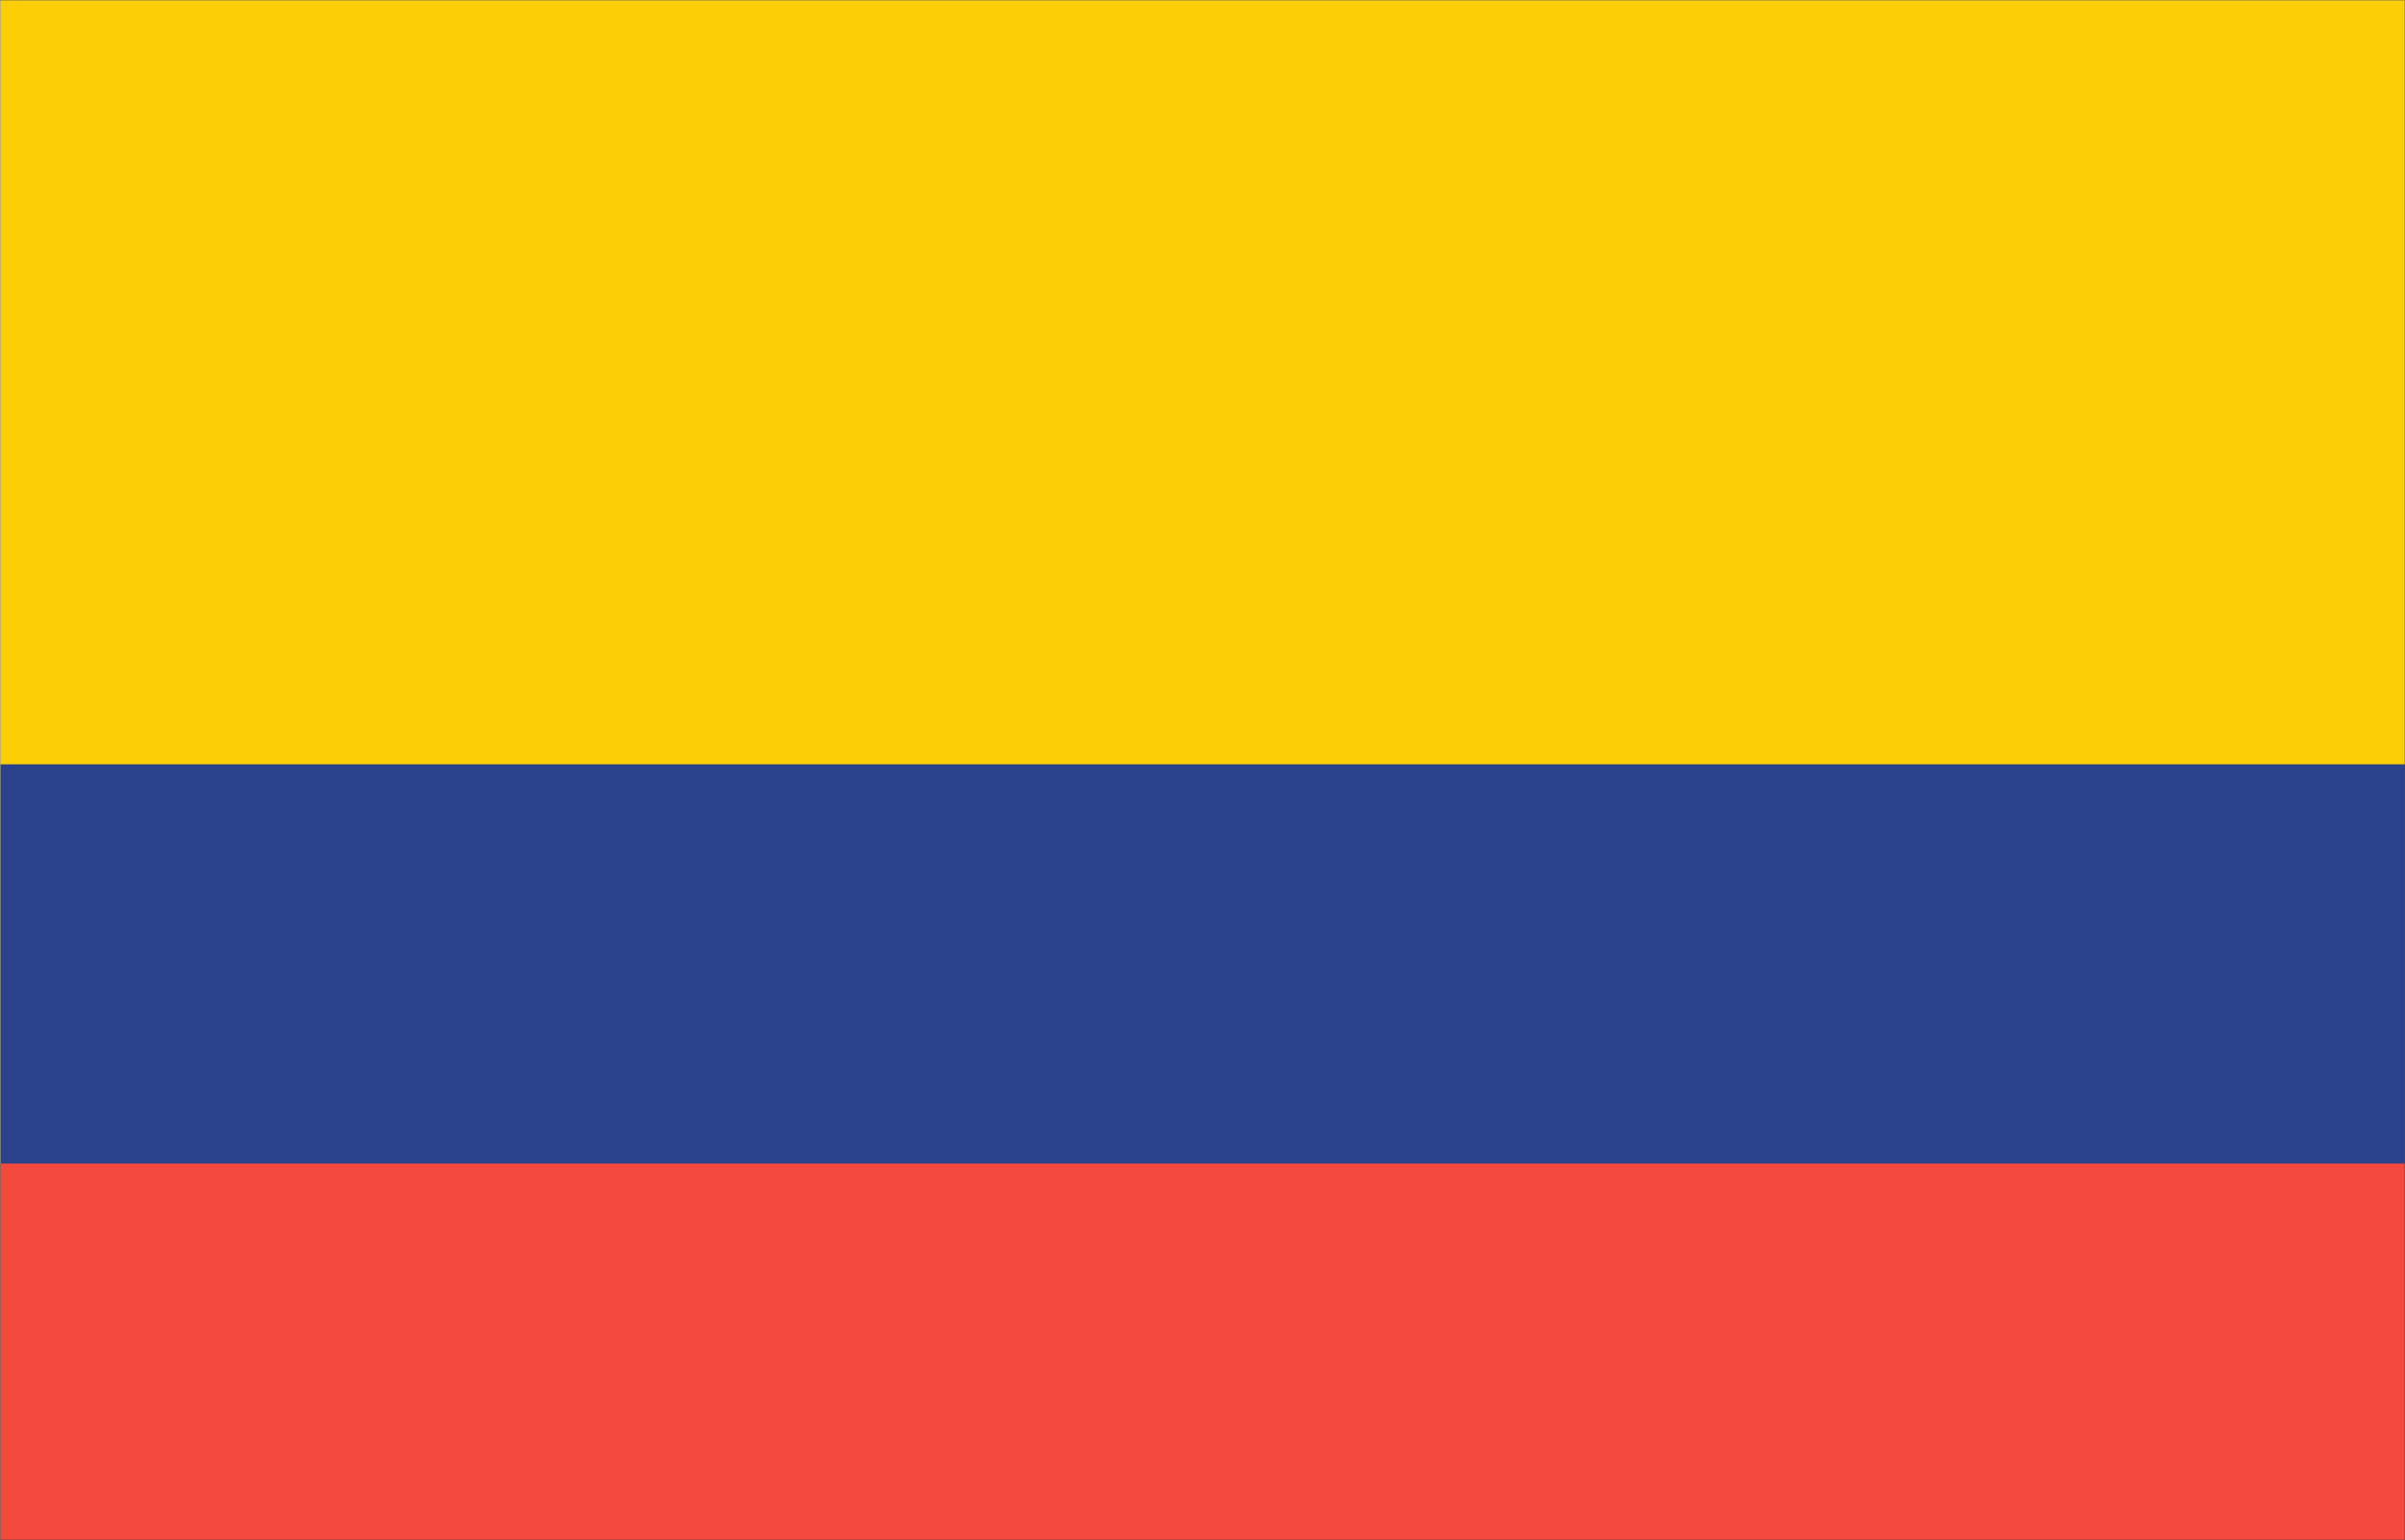 <svg xmlns="http://www.w3.org/2000/svg" width="214.062" height="137.093"><path fill="#fcce06" d="M.068 137.08V.013h213.98V137.08H.069"/><path fill="none" stroke="#fcce06" stroke-width=".027" d="M.068 137.08V.013h213.98V137.08zm0 0"/><path fill="#29428a" d="M.068 137.08V68.06h213.98v69.02H.069"/><path fill="none" stroke="#29428a" stroke-width=".027" d="M.068 137.08V68.06h213.98v69.02zm0 0"/><path fill="#f24a3d" d="M.068 137.08v-33.485h213.98v33.485H.069"/><path fill="none" stroke="#f24a3d" stroke-width=".027" d="M.068 137.08v-33.485h213.98v33.485zm0 0"/><path fill="none" stroke="#363639" stroke-width=".027" d="M213.994 137.08V.013H.014V137.08h213.98"/></svg>

